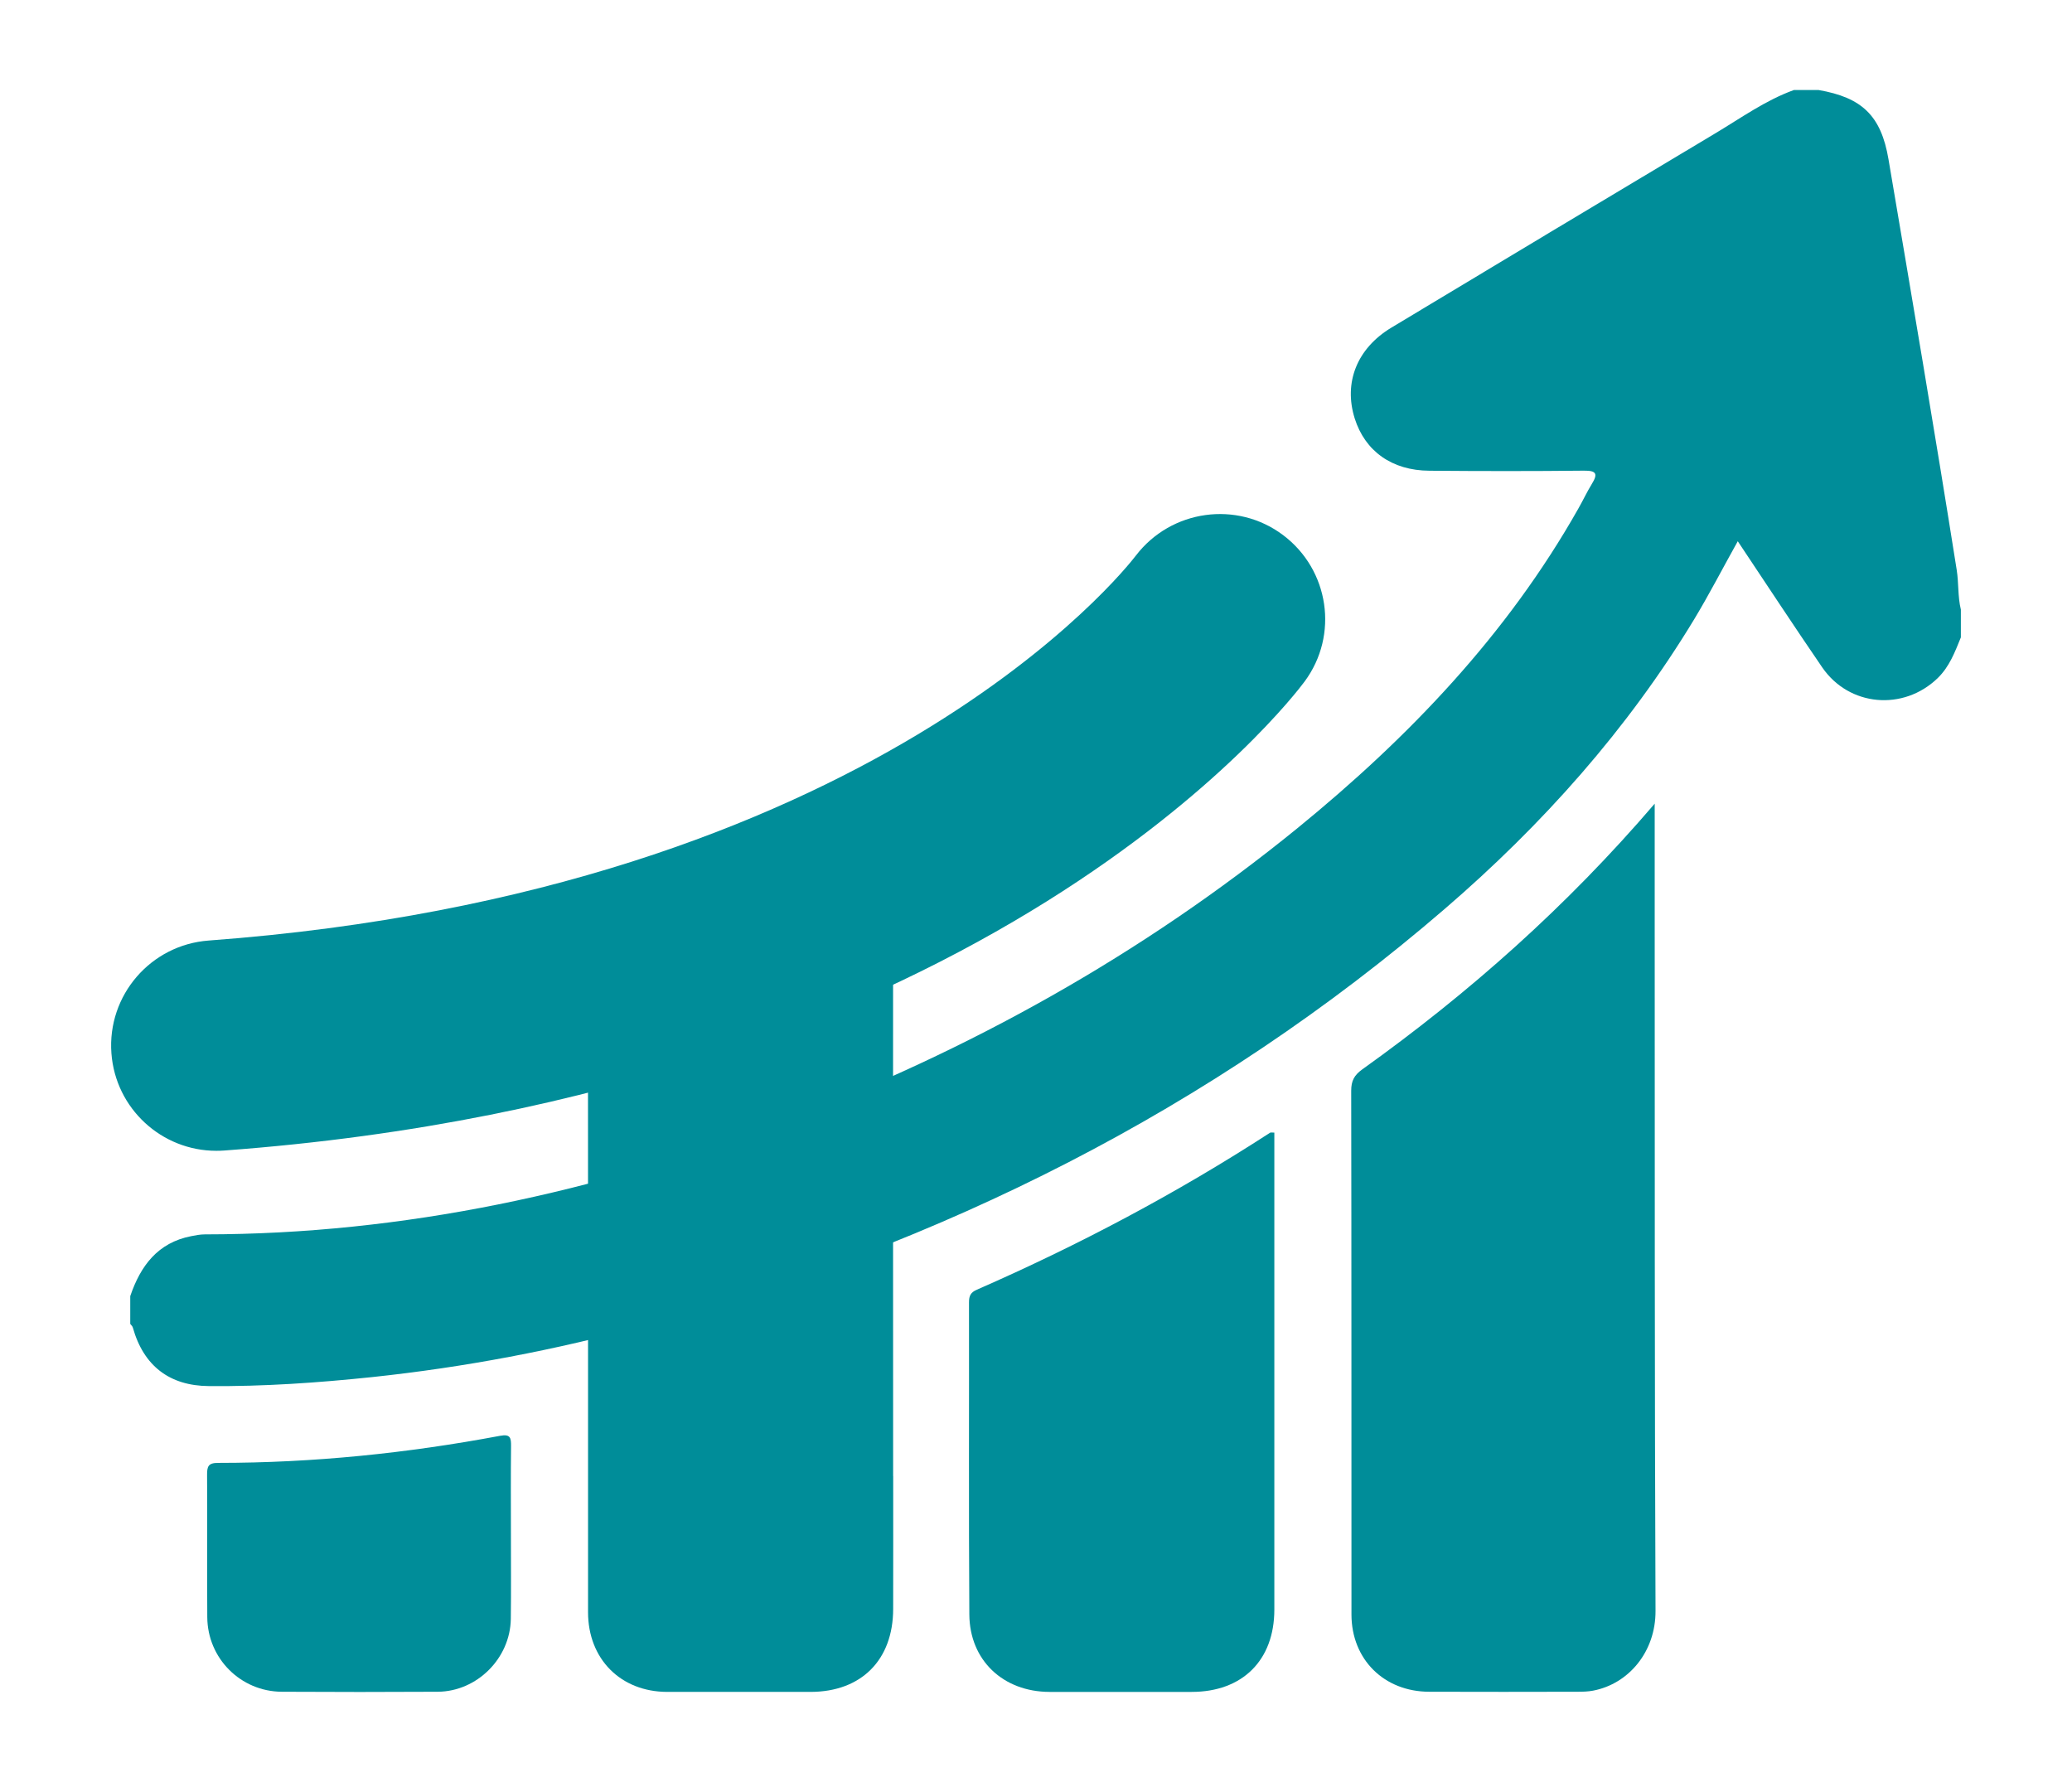 <?xml version="1.0" encoding="utf-8"?>
<!-- Generator: Adobe Illustrator 16.0.0, SVG Export Plug-In . SVG Version: 6.00 Build 0)  -->
<!DOCTYPE svg PUBLIC "-//W3C//DTD SVG 1.1//EN" "http://www.w3.org/Graphics/SVG/1.1/DTD/svg11.dtd">
<svg version="1.1" id="Layer_1" xmlns="http://www.w3.org/2000/svg" xmlns:xlink="http://www.w3.org/1999/xlink" x="0px" y="0px"
	 width="338.467px" height="291.081px" viewBox="0 0 338.467 291.081" enable-background="new 0 0 338.467 291.081"
	 xml:space="preserve">
<g>
	<g>
		<path fill-rule="evenodd" clip-rule="evenodd" fill="#008D99" d="M320.313,104.115c-0.971,2.38-1.852,4.771-3.793,6.659
			c-5.59,5.397-14.453,4.648-18.855-1.76c-4.629-6.757-9.123-13.606-13.795-20.606c-2.439,4.368-4.629,8.616-7.09,12.7
			c-10.932,18.064-24.84,33.634-40.783,47.361c-38.184,32.913-82.182,54.773-130.605,68.038c-14.621,4.009-29.49,6.829-44.594,8.434
			c-8.879,0.929-17.752,1.549-26.678,1.469c-6.418-0.044-10.664-3.295-12.42-9.553c-0.061-0.236-0.275-0.407-0.422-0.606
			c0-1.514,0-3.029,0-4.538c1.676-4.934,4.488-8.729,9.953-9.791c0.732-0.146,1.488-0.292,2.229-0.292
			c32.619-0.024,63.916-6.923,94.281-18.405c30.551-11.55,58.787-27.276,84.164-47.916c18.221-14.849,34.301-31.65,45.951-52.287
			c0.746-1.312,1.387-2.686,2.17-3.962c1.014-1.648,0.787-2.203-1.293-2.179c-8.42,0.091-16.83,0.08-25.24,0.01
			c-6.121-0.034-10.502-3.196-12.195-8.534c-1.842-5.861,0.363-11.447,5.982-14.836c17.615-10.599,35.262-21.193,52.908-31.734
			c4.201-2.511,8.197-5.397,12.848-7.082c1.355,0,2.699,0,4.043,0c7.045,1.221,10.207,4.155,11.414,11.325
			c3.793,22.355,7.598,44.698,11.145,67.084c0.338,2.149,0.154,4.327,0.676,6.461C320.313,101.09,320.313,102.591,320.313,104.115z"
			/>
		<path fill-rule="evenodd" clip-rule="evenodd" fill="#008D99" d="M270.3,131.275c0,6.462,0,12.241,0,18.008
			c0.021,37.961-0.025,75.896,0.135,113.85c0.033,6.637-4.357,11.92-10.207,13.028c-0.814,0.157-1.67,0.179-2.506,0.179
			c-8.084,0.024-16.146,0.024-24.229,0c-7.395,0-12.717-5.282-12.727-12.6c-0.012-28.534,0.01-57.043-0.043-85.572
			c0-1.613,0.484-2.531,1.793-3.479C239.95,162.222,255.894,148.1,270.3,131.275z"/>
		<path fill-rule="evenodd" clip-rule="evenodd" fill="#008D99" d="M208.167,185.008c0,0.815,0,1.615,0,2.429
			c0,25.155,0.008,50.319,0,75.495c-0.006,8.264-5.203,13.433-13.514,13.433c-7.744,0-15.49,0-23.23,0
			c-7.541-0.024-13.029-5.149-13.08-12.644c-0.113-16.999-0.027-33.993-0.055-50.996c0-1.046,0.264-1.624,1.297-2.064
			c16.637-7.284,32.641-15.749,47.891-25.641C207.579,184.953,207.778,185.008,208.167,185.008z"/>
		<path fill-rule="evenodd" clip-rule="evenodd" fill="#008D99" d="M145.905,241.113c0,7.246,0.014,14.475-0.004,21.698
			c-0.006,8.337-5.199,13.528-13.459,13.553c-7.828,0-15.652,0-23.477,0c-7.582-0.024-12.9-5.373-12.906-13.007
			c-0.012-9.777,0.029-99.419-0.045-109.176c-0.012-1.688,0.311-2.366,2.18-2.796c15.518-3.637,30.736-8.274,45.566-14.111
			c2.016-0.8,2.178-0.316,2.162,1.5c-0.072,7.483-0.027,94.849-0.027,102.339C145.901,241.113,145.901,241.113,145.905,241.113z"/>
		<path fill-rule="evenodd" clip-rule="evenodd" fill="#008D99" d="M83.46,250.596c-0.006,4.609,0.045,9.238-0.018,13.869
			c-0.102,6.413-5.516,11.829-11.934,11.875c-8.496,0.049-16.986,0.049-25.488,0c-6.711-0.046-12.113-5.441-12.16-12.17
			c-0.057-7.72,0.021-15.474-0.033-23.205c-0.012-1.425,0.174-2.025,1.857-2.01c15.479,0,30.828-1.573,46.037-4.428
			c1.652-0.308,1.771,0.351,1.76,1.671C83.425,240.985,83.46,245.794,83.46,250.596z"/>
		<path fill="#008D99" d="M35.339,187.978c-8.924,0-16.471-6.888-17.139-15.931c-0.699-9.471,6.414-17.712,15.887-18.414
			c108.393-8.018,149.75-60.644,151.461-62.878c5.748-7.517,16.508-9.021,24.047-3.351c7.549,5.676,9.139,16.346,3.506,23.933
			c-2.033,2.757-51.297,67.347-176.479,76.597C36.192,187.967,35.763,187.978,35.339,187.978z"/>
	</g>
</g>
</svg>
